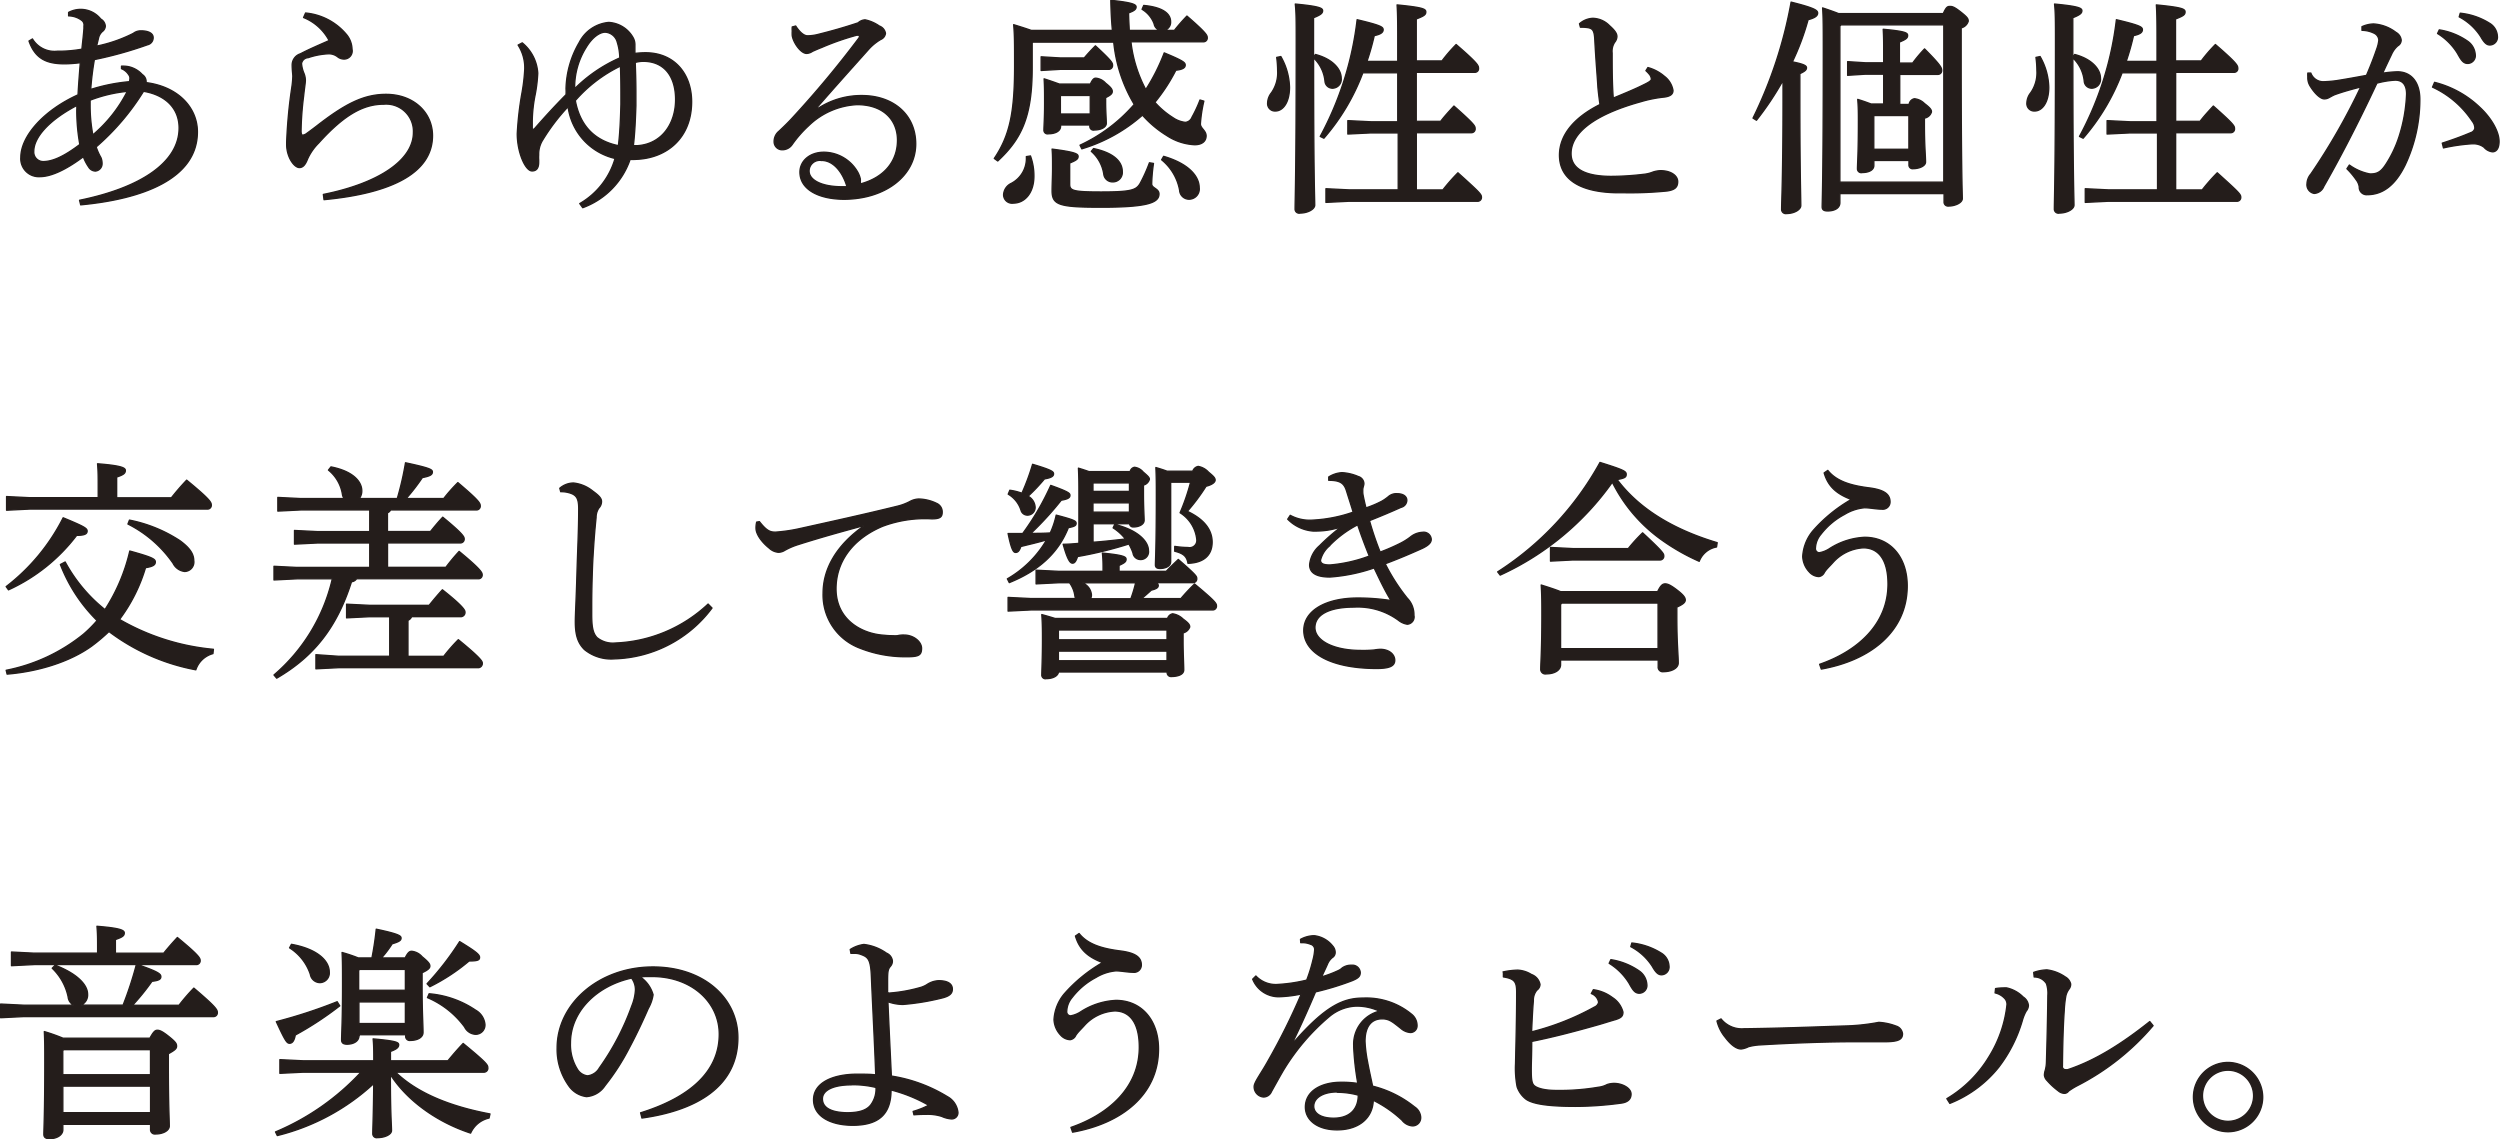 <svg id="design" xmlns="http://www.w3.org/2000/svg" viewBox="0 0 376.75 171.68"><defs><style>.cls-1{fill:#241d1b;stroke:#241d1b;stroke-linecap:round;stroke-linejoin:round;stroke-width:0.2px;}</style></defs><title>product_title01</title><path class="cls-1" d="M1294.12,3711c9.27-1.89,15-5.74,15-10.89,0-3.06-2.16-5-5.36-5.53a36.41,36.41,0,0,1-7.14,8.38,8.45,8.45,0,0,0,.72,1.61,2.25,2.25,0,0,1,.17.86,1.11,1.11,0,0,1-1,1.17,1.21,1.21,0,0,1-1-.58,6.79,6.79,0,0,1-.82-1.58c-2.75,2.06-4.95,3-6.53,3a2.71,2.71,0,0,1-2.89-2.92c0-3.09,3.3-7,8.62-9.41,0.1-1.89.21-3.13,0.34-4.84a20.8,20.8,0,0,1-2.3.17c-2.54,0-4.43-.58-5.43-3.44l0.52-.31a3.88,3.88,0,0,0,3.74,1.85h0.41a19.94,19.94,0,0,0,3.3-.31c0.14-1.34.24-2.16,0.31-3.13v-0.38a0.85,0.85,0,0,0-.31-0.82,3.36,3.36,0,0,0-2-.69v-0.52a3.86,3.86,0,0,1,4.84,1,1.33,1.33,0,0,1,.69,1.06,1.06,1.06,0,0,1-.45.82,1.89,1.89,0,0,0-.55.89c-0.1.45-.21,0.86-0.31,1.31a21.74,21.74,0,0,0,5.53-1.92,1.84,1.84,0,0,1,1.2-.38c1.13,0,1.79.41,1.79,1a1.08,1.08,0,0,1-.86,1.1,58.66,58.66,0,0,1-8,2.23,44.69,44.69,0,0,0-.55,4.5,26.92,26.92,0,0,1,5.84-1.17,3.23,3.23,0,0,0,.07-0.48,0.81,0.81,0,0,0-.17-0.55,2.31,2.31,0,0,0-1.1-.93l0-.38h0.31a4.31,4.31,0,0,1,.72.07,3.92,3.92,0,0,1,2.1,1.2,1.25,1.25,0,0,1,.58,1v0.21c4.84,0.62,7.73,3.78,7.73,7.42,0,7.08-8.28,10.13-17.59,11Zm-0.41-13.7v-0.58c-4.26,2.23-6.49,4.84-6.49,6.9a1.43,1.43,0,0,0,1.41,1.55c1.41,0,3.13-.76,5.53-2.58A28.91,28.91,0,0,1,1293.7,3697.34Zm2-1.41c0,0.34,0,.69,0,1a24.18,24.18,0,0,0,.41,4.26,21,21,0,0,0,5.19-6.56A21.24,21.24,0,0,0,1295.66,3695.94Z" transform="translate(-1282.13 -3680.82)"/><path class="cls-1" d="M1328.18,3682.78a9.12,9.12,0,0,1,6.18,3.26,3.58,3.58,0,0,1,.82,2.2,1.22,1.22,0,0,1-1.17,1.48,1.56,1.56,0,0,1-1-.34,2.13,2.13,0,0,0-1.44-.45,11.07,11.07,0,0,0-3,.58,1.06,1.06,0,0,0-1,.89,4.81,4.81,0,0,0,.34,1.41,2.9,2.9,0,0,1,.24,1.1c0,0.41-.14,1.2-0.27,2.44a46.71,46.71,0,0,0-.38,5.22c0,0.41.1,0.62,0.24,0.62a1.17,1.17,0,0,0,.58-0.24c0.38-.27.89-0.65,1.48-1.1,4.4-3.43,7.18-4.81,10.51-4.81,4.12,0,7,2.71,7,6.22,0,5.46-5.84,8.66-16.35,9.65l-0.1-.79c8.38-1.68,13.57-5.19,13.57-9.34a4.1,4.1,0,0,0-4.43-4.26c-3,0-5.87,1.44-9.86,5.87a8,8,0,0,0-1.65,2.37c-0.31.79-.65,1.31-1.24,1.31-0.79,0-1.89-1.55-1.92-3.4v-0.45a74.69,74.69,0,0,1,.76-8.14,14.67,14.67,0,0,0,.17-1.75c0-.31-0.1-0.89-0.1-1.75a1.77,1.77,0,0,1,1.24-1.65c1.31-.69,2.92-1.37,4.33-2a7.54,7.54,0,0,0-3.85-3.47Z" transform="translate(-1282.13 -3680.82)"/><path class="cls-1" d="M1360.83,3687.28a6.38,6.38,0,0,1,2.34,4.57,22.32,22.32,0,0,1-.38,3.19,21.7,21.7,0,0,0-.45,4.12c0,0.34,0,.69,0,1a0.16,0.16,0,0,0,.14.17,0.73,0.73,0,0,0,.31-0.24c1.48-1.68,2.89-3.23,4.64-5a7.22,7.22,0,0,0,0-.89,14.41,14.41,0,0,1,2-7,5.54,5.54,0,0,1,4.43-3,4.48,4.48,0,0,1,3.68,2.3,2.14,2.14,0,0,1,.27,1.13v1.24a13.12,13.12,0,0,1,1.61-.1c4.29,0,6.94,3.13,6.94,7.38,0,5.39-3.67,8.55-8.48,8.69a5.85,5.85,0,0,1-.79,0,11.83,11.83,0,0,1-7.14,7.28l-0.45-.62a11.54,11.54,0,0,0,5.32-6.8,9.25,9.25,0,0,1-7.08-7.8,30,30,0,0,0-3.81,5,4,4,0,0,0-.62,2.27,5.6,5.6,0,0,0,0,.72c0,0.14,0,.24,0,0.38,0,0.89-.34,1.31-1,1.31-1,0-2.23-2.78-2.23-5.6a48.89,48.89,0,0,1,.72-6.22,28.61,28.61,0,0,0,.41-3.54,6.34,6.34,0,0,0-1-3.61Zm14.7,2.27a8.38,8.38,0,0,0-.38-2.37,2,2,0,0,0-1.82-1.51c-0.72,0-1.85.62-2.85,2.27a11.33,11.33,0,0,0-1.75,6.25A22.4,22.4,0,0,1,1375.53,3689.55Zm0.17,7v-1.24c0-1.2,0-2.65-.07-4.53a21.36,21.36,0,0,0-6.8,5.19c0.72,3.88,3,6.08,6.49,6.8C1375.57,3700.78,1375.64,3698.68,1375.7,3696.55Zm2.54,6.22c3.64-.27,5.7-3.33,5.7-6.94s-1.79-5.77-4.88-5.77a4.62,4.62,0,0,0-1.2.17c0.07,1.79.1,3.23,0.1,4.53,0,0.69,0,1.37,0,2-0.07,2-.14,4-0.38,6A5,5,0,0,0,1378.25,3702.77Z" transform="translate(-1282.13 -3680.82)"/><path class="cls-1" d="M1405.43,3697.14a11.91,11.91,0,0,1,6.59-1.92c4.74,0,8.11,2.89,8.11,7.28,0,4.77-4.53,8.31-10.75,8.35-3.92,0-6.7-1.51-6.7-4.09,0-1.68,1.48-3,3.61-3a5.92,5.92,0,0,1,5.15,3.09,3.86,3.86,0,0,1,.34.93,2.12,2.12,0,0,1,0,.45,1,1,0,0,1,0,.31c3.74-1,5.6-3.54,5.6-6.59s-2.13-5.36-6.08-5.36a11.27,11.27,0,0,0-7.32,3.19,17.49,17.49,0,0,0-2.47,2.82,1.79,1.79,0,0,1-1.48.79,1.21,1.21,0,0,1-1.24-1.24,2,2,0,0,1,.76-1.58c0.55-.52,1.34-1.27,2-2a152.09,152.09,0,0,0,10-12,0.55,0.55,0,0,0,.1-0.27,0.17,0.17,0,0,0-.21-0.17,0.61,0.61,0,0,0-.21,0,39.4,39.4,0,0,0-5.29,1.85c-0.79.31-1.13,0.48-1.37,0.58a1.64,1.64,0,0,1-.89.31c-0.86,0-2-1.61-2.16-2.68a5.11,5.11,0,0,1,0-.69,3.75,3.75,0,0,1,0-.62l0.52-.14c0.69,1.06,1.31,1.48,1.79,1.48a6.88,6.88,0,0,0,1.68-.24c1.92-.48,3.78-1,5.94-1.72a1.67,1.67,0,0,1,1.06-.45,5.79,5.79,0,0,1,2.13.93,1.42,1.42,0,0,1,.93,1.1,1.14,1.14,0,0,1-.72.93,7.7,7.7,0,0,0-1.75,1.41c-2.85,3.19-5.08,5.67-7.8,8.79Zm0.52,7.87a1.61,1.61,0,0,0-1.89,1.58c0,1.37,1.89,2.37,4.95,2.37,0.24,0,.52,0,0.76,0C1409.11,3706.69,1407.67,3705,1405.95,3705Z" transform="translate(-1282.13 -3680.82)"/><path class="cls-1" d="M1452.57,3687.18a20.16,20.16,0,0,0,2.23,7.14,29.72,29.72,0,0,0,2.78-5.53c3,1.24,3.16,1.48,3.16,1.85s-0.34.65-1.41,0.76a26.81,26.81,0,0,1-3.16,4.84,12.5,12.5,0,0,0,2.71,2.3,4.08,4.08,0,0,0,1.89.72,1.2,1.2,0,0,0,1-.79,19.11,19.11,0,0,0,1.2-2.58l0.58,0.17a20.82,20.82,0,0,0-.52,3.44c0,0.65.86,1,.86,1.79s-0.58,1.34-1.72,1.34a8.32,8.32,0,0,1-4.19-1.37,16.26,16.26,0,0,1-3.68-3.09,24.37,24.37,0,0,1-9.14,5.08l-0.27-.55a24.33,24.33,0,0,0,8.17-6.15,22.6,22.6,0,0,1-3.09-9.38h-12.19l-0.1.1v3.81c0,7.28-1.58,10.65-5.19,14l-0.52-.38c2.3-3.43,3.06-6.83,3.06-13.91,0-3.5,0-4.67-.14-6.25,1.24,0.38,2.06.65,2.65,0.86h12.23c-0.14-1.41-.21-2.92-0.24-4.53,3.37,0.34,3.81.65,3.81,1s-0.27.58-1.13,0.89c0,0.93.07,1.79,0.1,2.64h6.8c0.65-.82,1.2-1.44,1.89-2.16,2.82,2.44,3.06,2.88,3.06,3.23a0.57,0.57,0,0,1-.55.65h-11Zm-15.15,17.14a8.65,8.65,0,0,1,.52,3.06c0,2.54-1.41,4.05-3.09,4.05a1.28,1.28,0,0,1-1.48-1.24,2,2,0,0,1,1.13-1.72,4.23,4.23,0,0,0,2.3-4.05Zm8.11-14.77c0.52-.62,1.06-1.2,1.68-1.82,2.47,2.27,2.58,2.58,2.58,2.89a0.57,0.57,0,0,1-.55.65h-7.32l-2.89.17v-2.06l2.89,0.17h3.61Zm-3.57,10.13v0.17c0,0.72-.79,1.13-1.82,1.13a0.55,0.55,0,0,1-.69-0.58c0-.62.1-1.75,0.1-3.92,0-1.82,0-2.51-.07-3.78,0.76,0.24,1.55.52,2.3,0.79h4.67c0.34-.76.58-0.89,0.82-0.89a2.28,2.28,0,0,1,1.48.76c0.79,0.62,1,.93,1,1.24s-0.21.55-1,.93v0.79c0,1.2.1,2.51,0.1,3.09s-0.79,1-1.79,1a0.55,0.55,0,0,1-.69-0.58v-0.17H1442Zm14,5.77a25.18,25.18,0,0,0-.27,3.09c0,0.65,1.1.69,1.1,1.51,0,1.34-1.79,2-8.69,2-6.29,0-7.42-.31-7.42-2.47,0-1,.07-2.16.07-3.4,0-1.41,0-2.1-.07-2.89,3.5,0.45,3.92.72,3.92,1.1s-0.24.58-1.27,1v3.16c0,1,.41,1.2,4.77,1.2,4.6,0,5.26-.31,5.84-1.27a23.43,23.43,0,0,0,1.41-3.13Zm-9.55-10.24H1442l-0.07.07V3698h4.5v-2.75Zm0.52,8c3.09,0.65,4.33,2,4.33,3.47a1.42,1.42,0,0,1-1.44,1.55,1.32,1.32,0,0,1-1.34-1.1,5.66,5.66,0,0,0-1.89-3.5Zm7.56-21.57c2.92,0.27,4.05,1.27,4.05,2.44a1.25,1.25,0,0,1-1.31,1.34,1.19,1.19,0,0,1-1.17-1,4.27,4.27,0,0,0-1.82-2.2Zm3,22.74c4,1.17,5.36,3.16,5.36,4.71a1.54,1.54,0,0,1-1.51,1.75,1.42,1.42,0,0,1-1.44-1.34,7.69,7.69,0,0,0-2.71-4.6Z" transform="translate(-1282.13 -3680.82)"/><path class="cls-1" d="M1475.15,3689.34a9.74,9.74,0,0,1,1.31,4.64c0,2.3-1,3.57-2.13,3.57a1.11,1.11,0,0,1-1.17-1.2,2.57,2.57,0,0,1,.58-1.55,5.25,5.25,0,0,0,.93-3.33,16,16,0,0,0-.14-2Zm5.22-.31c2.61,0.69,3.88,2.23,3.88,3.57a1.34,1.34,0,0,1-1.27,1.51,1.13,1.13,0,0,1-1.17-1,5.6,5.6,0,0,0-1.72-3.57c0,18,.17,21.05.17,22.19,0,0.62-1.06,1.2-2.2,1.2a0.61,0.61,0,0,1-.76-0.62c0-1.58.17-4.95,0.17-25.28,0-3,0-4.29-.14-5.6,3.64,0.34,4.12.62,4.12,1s-0.27.62-1.37,1.06v6Zm12.4,11.82h-4.05l-3.47.17V3699l3.47,0.17h4.05v-7.38h-5.26a32.37,32.37,0,0,1-5.87,9.86l-0.55-.27a49,49,0,0,0,5.56-17.59c3.61,0.86,3.92,1.1,3.92,1.51s-0.38.69-1.34,0.89a38.28,38.28,0,0,1-1.1,3.88h4.64v-2.51c0-2.92,0-4.57-.1-6,3.92,0.38,4.33.62,4.33,1.06s-0.31.62-1.44,1.06V3690h3.88a23.3,23.3,0,0,1,2.13-2.47c3.19,2.75,3.37,3.16,3.37,3.54a0.55,0.55,0,0,1-.55.65h-8.83v7.38h3.68c0.58-.76,1.24-1.48,2-2.3,3.06,2.71,3.19,3,3.19,3.37a0.56,0.56,0,0,1-.55.65h-8.31v8.62h4a28.92,28.92,0,0,1,2.27-2.58c3.13,2.82,3.54,3.23,3.54,3.64a0.57,0.57,0,0,1-.52.65h-19.44l-3.47.17v-2.06l3.47,0.17h7.42v-8.62Z" transform="translate(-1282.13 -3680.82)"/><path class="cls-1" d="M1530.47,3691a6.37,6.37,0,0,1,2.47,1.31,3.39,3.39,0,0,1,1.31,2.13c0,0.52-.31.86-1.24,1a19.19,19.19,0,0,0-3.64.72c-7.21,2-10.48,4.81-10.48,7.8,0,2.27,2.06,3.44,6.08,3.44a42.88,42.88,0,0,0,4.84-.31,5,5,0,0,0,1.41-.34,4.13,4.13,0,0,1,1.13-.21c1.65,0,2.61.79,2.61,1.65s-0.45,1.24-1.58,1.41a56.27,56.27,0,0,1-6.32.27h-1.2c-5.67-.07-8.72-2.06-8.72-5.67,0-2.82,1.92-5.53,6.11-7.63-0.1-.62-0.21-1.51-0.31-2.51-0.1-1.75-.31-4-0.48-7.32-0.07-1.37-.34-1.61-1-1.75a6.7,6.7,0,0,0-.82-0.07h-0.34l-0.14-.52a3.23,3.23,0,0,1,2-.82,3.61,3.61,0,0,1,2.51,1.1c0.93,0.82,1.13,1.27,1.13,1.65a1.43,1.43,0,0,1-.34.86,2.46,2.46,0,0,0-.38,1.61c0,2.13,0,4.64.17,6.8,1.92-.79,3.4-1.41,4.57-2,0.79-.38,1.17-0.62,1.17-0.86a1.27,1.27,0,0,0-.24-0.65,4.53,4.53,0,0,0-.58-0.62Z" transform="translate(-1282.13 -3680.82)"/><path class="cls-1" d="M1546.31,3698.62a66.07,66.07,0,0,0,5.74-17.48c3.57,0.89,4,1.24,4,1.65s-0.38.72-1.44,1a38.12,38.12,0,0,1-2.37,6.35c1.72,0.34,2.13.58,2.13,0.89s-0.21.52-1,.89v3.67c0,11.13.14,14.77,0.14,16.21,0,0.62-1,1.2-2.13,1.2a0.63,0.63,0,0,1-.76-0.65c0-1.31.21-4.95,0.21-16.8v-2.61a45.33,45.33,0,0,1-4,6Zm28.68-15.77c0.45-1,.65-1.06,1-1.06s0.65,0.07,1.65.86,1.1,1,1.1,1.37a1.46,1.46,0,0,1-1.06,1v4.36c0,17.52.17,20.51,0.17,21.36,0,0.65-1.1,1.13-2.06,1.13a0.6,0.6,0,0,1-.69-0.62V3710H1559.4v1.37c0,0.79-.76,1.24-1.85,1.24-0.55,0-.82-0.17-0.82-0.62,0-.89.17-4.23,0.17-23.56,0-3.4,0-4.84-.1-6.42,1.13,0.38,1.89.65,2.4,0.86H1575Zm-15.59,1.89v23.53h15.66v-23.7h-15.49Zm10.44,11.78a1,1,0,0,1,.79-0.82,2.46,2.46,0,0,1,1.51.72c1,0.76,1.06,1,1.06,1.27a1.32,1.32,0,0,1-1.06.93v0.82c0,3.47.17,4.74,0.17,5.8,0,0.62-1,1-1.85,1a0.55,0.55,0,0,1-.65-0.58V3705h-5.29v0.76c0,0.62-.65,1.06-1.75,1.06a0.57,0.57,0,0,1-.72-0.58c0-.79.14-2.3,0.14-7.25,0-1.1,0-2-.1-3.19,0.89,0.27,1.55.52,2,.69H1566V3692h-2.75l-2.68.17v-2.06l2.68,0.17H1566v-1.68c0-1.24,0-2.2-.07-3.37,3.37,0.31,3.68.55,3.68,0.93s-0.21.58-1.24,1v3.16h2a20.93,20.93,0,0,1,1.79-2.13c2.4,2.4,2.58,2.85,2.58,3.19a0.57,0.57,0,0,1-.55.65h-5.77v4.53h1.51Zm-5.26,1.72-0.07.07v5h5.29v-5.08h-5.22Z" transform="translate(-1282.13 -3680.82)"/><path class="cls-1" d="M1589.57,3689.34a9.74,9.74,0,0,1,1.31,4.64c0,2.3-1,3.57-2.13,3.57a1.11,1.11,0,0,1-1.17-1.2,2.57,2.57,0,0,1,.58-1.55,5.25,5.25,0,0,0,.93-3.33,16,16,0,0,0-.14-2Zm5.22-.31c2.61,0.69,3.88,2.23,3.88,3.57a1.34,1.34,0,0,1-1.27,1.51,1.13,1.13,0,0,1-1.17-1,5.6,5.6,0,0,0-1.72-3.57c0,18,.17,21.05.17,22.19,0,0.62-1.06,1.2-2.2,1.2a0.61,0.61,0,0,1-.76-0.62c0-1.58.17-4.95,0.17-25.28,0-3,0-4.29-.14-5.6,3.64,0.34,4.12.62,4.12,1s-0.27.62-1.37,1.06v6Zm12.4,11.82h-4.05l-3.47.17V3699l3.47,0.17h4.05v-7.38h-5.26a32.37,32.37,0,0,1-5.87,9.86l-0.55-.27a49,49,0,0,0,5.56-17.59c3.61,0.86,3.92,1.1,3.92,1.51s-0.38.69-1.34,0.89a38.28,38.28,0,0,1-1.1,3.88h4.64v-2.51c0-2.92,0-4.57-.1-6,3.92,0.38,4.33.62,4.33,1.06s-0.31.62-1.44,1.06V3690h3.88a23.3,23.3,0,0,1,2.13-2.47c3.19,2.75,3.37,3.16,3.37,3.54a0.55,0.55,0,0,1-.55.65H1610v7.38h3.68c0.58-.76,1.24-1.48,2-2.3,3.06,2.71,3.19,3,3.19,3.37a0.56,0.56,0,0,1-.55.65H1610v8.62h4a28.92,28.92,0,0,1,2.27-2.58c3.13,2.82,3.54,3.23,3.54,3.64a0.57,0.57,0,0,1-.52.65h-19.44l-3.47.17v-2.06l3.47,0.17h7.42v-8.62Z" transform="translate(-1282.13 -3680.82)"/><path class="cls-1" d="M1636.18,3705.69a7.7,7.7,0,0,0,3.09,1.34h0.14c1.13,0,1.65-.48,2.34-1.55a17.48,17.48,0,0,0,1.92-4.09,23.86,23.86,0,0,0,1.13-6.39c0-1.65-.82-2.1-1.72-2.1a13.45,13.45,0,0,0-2.75.45c-3,6.42-5.87,11.85-8,15.56a1.67,1.67,0,0,1-1.44,1.06,1.32,1.32,0,0,1-1.1-1.44,2.39,2.39,0,0,1,.58-1.48,95.91,95.91,0,0,0,7.52-13.12c-1.48.38-2.71,0.72-3.95,1.17-0.38.17-.65,0.34-0.86,0.45a1.45,1.45,0,0,1-.69.17c-0.55,0-1.44-.79-2.16-2a2.38,2.38,0,0,1-.31-1.31,3.94,3.94,0,0,1,0-.58l0.45,0a2,2,0,0,0,1.89,1.31,18.85,18.85,0,0,0,2-.17c1.51-.24,3.06-0.52,4.5-0.79,0.72-1.68,1.17-2.89,1.55-4a5.62,5.62,0,0,0,.31-1.31,1.22,1.22,0,0,0-.62-1,4.28,4.28,0,0,0-1.92-.48l0-.55a4.49,4.49,0,0,1,1.75-.41,6.15,6.15,0,0,1,3.37,1.27,1.52,1.52,0,0,1,.79,1.17,1,1,0,0,1-.52.86,3.7,3.7,0,0,0-.93,1.27c-0.48,1-.82,1.72-1.34,2.85a16.86,16.86,0,0,1,2.23-.21c2,0,3.37,1.48,3.37,4.16a23.09,23.09,0,0,1-2.23,9.93c-1.51,3.06-3.4,4.43-5.7,4.43a1.11,1.11,0,0,1-1.2-1.17,2.28,2.28,0,0,0-.45-1.06,11.75,11.75,0,0,0-1.41-1.68Zm14-3.3c1.92-.62,3.23-1.13,4.29-1.58a0.88,0.88,0,0,0,.62-0.65,1.71,1.71,0,0,0-.38-1.06,14.45,14.45,0,0,0-6-5.15l0.31-.72a15.19,15.19,0,0,1,6.87,3.81c1.72,1.61,2.85,3.64,2.85,5.08,0,1.13-.45,1.58-1,1.58a2,2,0,0,1-1.27-.69,2.62,2.62,0,0,0-1.65-.52h-0.17a28.13,28.13,0,0,0-4.29.62Zm-0.45-17.07a10.27,10.27,0,0,1,4.29,1.72,2.68,2.68,0,0,1,1.13,2,1.17,1.17,0,0,1-1.13,1.34c-0.69,0-1-.52-1.55-1.51a9.11,9.11,0,0,0-3-3Zm3.16-2.51a10.24,10.24,0,0,1,4.36,1.48,2.42,2.42,0,0,1,1.24,2,1.17,1.17,0,0,1-1.13,1.31c-0.41,0-.79-0.21-1.37-1.24a8.62,8.62,0,0,0-3.26-3Z" transform="translate(-1282.13 -3680.82)"/><path class="cls-1" d="M1283.06,3769.22a30.25,30.25,0,0,0,8.59-10.37c3.16,1.31,3.61,1.58,3.61,2s-0.34.65-1.58,0.65a26.89,26.89,0,0,1-10.27,8.21Zm0,12.61a26.67,26.67,0,0,0,11.64-5.43,19.37,19.37,0,0,0,2.06-2.06,24.08,24.08,0,0,1-5.53-8.45l0.72-.38a23.5,23.5,0,0,0,6,7.18,27.76,27.76,0,0,0,3.74-8.83c3.37,0.93,3.85,1.2,3.85,1.65s-0.38.69-1.48,0.86a24.76,24.76,0,0,1-3.92,7.8,34.55,34.55,0,0,0,14.15,4.5l-0.07.65a3.75,3.75,0,0,0-2.58,2.44,31.2,31.2,0,0,1-13.09-5.77,26.77,26.77,0,0,1-2.61,2.2c-3.33,2.4-8.14,3.85-12.74,4.22Zm24.9-26c0.69-.86,1.41-1.72,2.3-2.65,3.3,2.71,3.71,3.3,3.71,3.71a0.57,0.57,0,0,1-.55.65h-26.83l-3.47.17v-2.06l3.47,0.17h10.34v-1.44c0-1.72,0-2.51-.1-3.67,3.43,0.27,4.19.58,4.19,1s-0.24.65-1.31,1v3.13H1308Zm-6.32,3.37a21.43,21.43,0,0,1,7.59,3.09c1.37,1,2.1,1.92,2.1,3a1.42,1.42,0,0,1-1.37,1.65,2.22,2.22,0,0,1-1.75-1.24,18.31,18.31,0,0,0-6.8-5.91Z" transform="translate(-1282.13 -3680.82)"/><path class="cls-1" d="M1341,3757.65a0.88,0.88,0,0,1-.48.45v2.82H1347c0.62-.76,1.06-1.31,1.85-2.16,2.85,2.34,3.23,2.92,3.23,3.23a0.57,0.57,0,0,1-.55.65h-11v3.68h8.79a29.39,29.39,0,0,1,2-2.4c3.09,2.54,3.47,3.16,3.47,3.47a0.56,0.56,0,0,1-.55.65h-18.38a1,1,0,0,1-.76.45c-2.2,6.9-5.67,11.27-11.27,14.53l-0.41-.48a27.06,27.06,0,0,0,8.79-14.49h-5.36l-3.43.17v-2.06l3.43,0.17h11v-3.68h-7.9l-3.44.17v-2.06l3.44,0.17h7.9v-3.26h-10.41l-3.44.17v-2.06l3.44,0.17H1334a1.26,1.26,0,0,1-.27-0.65,5.87,5.87,0,0,0-2.1-3.64l0.38-.48c3.64,0.72,4.64,2.44,4.64,3.57a1.8,1.8,0,0,1-.38,1.2H1342a45.61,45.61,0,0,0,1.24-5.39c3.54,0.76,4.05,1,4.05,1.37s-0.21.62-1.51,0.86a31.3,31.3,0,0,1-2.44,3.16H1349a24.45,24.45,0,0,1,2.13-2.4c3,2.54,3.37,3.06,3.37,3.47a0.57,0.57,0,0,1-.55.65h-13Zm-0.14,16.11h-3.06l-3.44.17v-2.06l3.44,0.17h9c0.62-.76,1.27-1.55,2-2.34,3,2.37,3.4,3.06,3.4,3.33a0.64,0.64,0,0,1-.55.72h-7.49a1,1,0,0,1-.55.55v5.43H1349a26.64,26.64,0,0,1,2.2-2.51c3.19,2.61,3.61,3.23,3.61,3.5a0.64,0.64,0,0,1-.55.72h-21.09l-3.43.17v-2.13l3.43,0.24h7.69v-6Z" transform="translate(-1282.13 -3680.82)"/><path class="cls-1" d="M1389.43,3772.45a19,19,0,0,1-14.7,7.66,6.35,6.35,0,0,1-4.53-1.41c-1-1-1.37-2.2-1.37-4.19,0-1.1.14-3.43,0.24-7.08s0.27-6.77.27-9.93c0-1.61-.34-2.13-1.51-2.44a4.13,4.13,0,0,0-1.2-.14l-0.14-.52a3.19,3.19,0,0,1,2.06-.79,5.48,5.48,0,0,1,2.89,1.2c1,0.72,1.34,1.13,1.34,1.58a1.42,1.42,0,0,1-.41,1,2.57,2.57,0,0,0-.41,1.44c-0.17,1.68-.34,3.54-0.52,6.94-0.1,2.61-.14,4.6-0.14,6.22v1.41c0,1.89.17,2.82,0.79,3.5a3.77,3.77,0,0,0,2.75.82,21.63,21.63,0,0,0,14-5.87Z" transform="translate(-1282.13 -3680.82)"/><path class="cls-1" d="M1396.57,3759.43c1.17,1.48,1.68,1.58,2.44,1.58a24.19,24.19,0,0,0,3.71-.55c4.5-1,9.55-2.1,14.7-3.37a8.16,8.16,0,0,0,1.82-.69,3,3,0,0,1,1.34-.38,6.43,6.43,0,0,1,2.68.65,1.4,1.4,0,0,1,.86,1.34c0,0.76-.38,1-1.58,1a18.12,18.12,0,0,0-7.42,1.13c-4.71,2-7,5.53-7,9.41,0,4.67,3.88,6.8,7.25,7a10.24,10.24,0,0,0,1.31.07,4,4,0,0,0,.69,0,3.78,3.78,0,0,1,1-.1c1.44,0,2.64,1,2.64,2s-0.41,1.24-1.89,1.27h-0.31a18.53,18.53,0,0,1-7.14-1.31,8.56,8.56,0,0,1-5.5-8.28c0-3.5,1.85-7.14,6.25-10.2-3.67,1-6.53,1.79-10,2.89a10.3,10.3,0,0,0-2.06.89,1.82,1.82,0,0,1-.93.27,2.3,2.3,0,0,1-1.37-.62c-1.17-.93-2-2.13-2-3a3.65,3.65,0,0,1,.1-0.93Z" transform="translate(-1282.13 -3680.82)"/><path class="cls-1" d="M1433.94,3768.05a16.15,16.15,0,0,0,5.91-5.87c-1.27.38-2.65,0.69-3.88,1-0.24.72-.48,0.89-0.79,0.89s-0.62-.34-1.13-2.85h2.2a39.66,39.66,0,0,0,4.23-7.25c2.78,1,2.89,1.2,2.89,1.51s-0.24.55-1.31,0.72a48.46,48.46,0,0,1-4.57,5c1,0,2,0,2.92-.07a12.92,12.92,0,0,0,.89-2.68c2.75,0.72,3,.89,3,1.24s-0.27.48-1.17,0.65c-1.55,3.92-4.57,6.53-8.9,8.28Zm10.3,3a1.86,1.86,0,0,1-.14-0.52,4.2,4.2,0,0,0-.79-1.89h-1.61l-3.43.17v-2.06l3.43,0.17h6.66c0-1.24,0-1.75-.1-2.75,3.16,0.31,3.57.55,3.57,0.93s-0.24.55-1.06,0.93v0.89h7.11c0.58-.62,1.1-1.1,1.82-1.79,2.65,2.3,2.78,2.54,2.78,2.85a0.57,0.57,0,0,1-.55.65h-5.63a0.47,0.47,0,0,1,.38.41c0,0.34-.27.52-1.06,0.72-0.48.45-1,.89-1.44,1.27h5.91a29.17,29.17,0,0,1,2.06-2.2c3.06,2.54,3.3,2.92,3.3,3.26a0.57,0.57,0,0,1-.55.65h-27.41l-3.44.17v-2.06l3.44,0.17h6.77Zm-9.93-16.35a8.3,8.3,0,0,1,1.82.45,34,34,0,0,0,1.61-4.36c3,0.89,3.16,1.13,3.16,1.44s-0.24.58-1.37,0.76a26.63,26.63,0,0,1-2.47,2.61,2,2,0,0,1,1.06,1.61,1.15,1.15,0,0,1-1.13,1.24,1,1,0,0,1-1-.76,4.33,4.33,0,0,0-1.92-2.4Zm23.77,19.34a1,1,0,0,1,.76-0.72,2.84,2.84,0,0,1,1.58.79c0.89,0.65,1,.89,1,1.2a1.4,1.4,0,0,1-1,.89v1.31c0,1.61.1,3.5,0.1,4.26s-1,1-1.85,1a0.58,0.58,0,0,1-.65-0.58v-0.1h-16.38c-0.07.58-.82,1-1.82,1a0.55,0.55,0,0,1-.69-0.58c0-.62.1-2.54,0.1-5.29,0-1.27,0-2.34-.1-3.78,0.65,0.17,1.34.38,2,.58h17Zm-0.07,1.72H1441.7l-0.07.07v1.41H1458v-1.48Zm0,3.19h-16.38v1.44H1458v-1.44Zm-11.16-16.42c1.61-.1,3.26-0.31,4.88-0.48a7.26,7.26,0,0,0-1.85-1.68l0.24-.52c3.64,0.89,5.08,2.65,5.08,3.92a1.17,1.17,0,0,1-1.2,1.37,1.13,1.13,0,0,1-1.13-1,7.81,7.81,0,0,0-.62-1.34,58.83,58.83,0,0,1-7.73,1.89c-0.24.72-.45,1-0.76,1s-0.72-.34-1.41-2.85c0.79,0,1.58-.07,2.37-0.14v-7.59c0-1.2,0-2.23-.07-3.74,0.69,0.21,1.2.38,1.58,0.52h6.22a0.81,0.81,0,0,1,.65-0.65,2,2,0,0,1,1.31.72c0.82,0.69.93,0.86,0.93,1.1a1.22,1.22,0,0,1-.89.86v1.31c0,2,.1,3.37.1,4s-0.79,1-1.58,1a0.55,0.55,0,0,1-.62-0.48h-5.5v2.85Zm5.7,8.52a19.44,19.44,0,0,0,.72-2.4h-8.07a2.1,2.1,0,0,1,1.41,1.82,1.13,1.13,0,0,1-.14.58h6.08Zm-0.21-17.45h-5.43l-0.07.07v1.2h5.5v-1.27Zm0,3h-5.5V3758h5.5v-1.37Zm6.83,6.56a13.84,13.84,0,0,0,2,.17,1.09,1.09,0,0,0,1.31-1.24,5.4,5.4,0,0,0-2.51-4,31.62,31.62,0,0,0,1.58-4.6h-3v12c0,0.62-.72,1-1.61,1-0.48,0-.69-0.17-0.69-0.55,0-.55.14-2.82,0.14-10.54,0-1.58,0-2.68-.07-4.12,0.58,0.17,1.13.34,1.68,0.55h3.88a1.07,1.07,0,0,1,.82-0.72,2.73,2.73,0,0,1,1.55.86c0.79,0.65,1,.89,1,1.2s-0.41.69-1.37,0.93a29.89,29.89,0,0,1-2.82,3.78c2.71,1.27,3.74,2.92,3.74,4.64,0,2-1.31,3.13-3.64,3.19-0.17-1-.62-1.48-2-1.82v-0.65Z" transform="translate(-1282.13 -3680.82)"/><path class="cls-1" d="M1482.37,3752.7a4.19,4.19,0,0,1,2-.65,7.05,7.05,0,0,1,2.44.58,1.15,1.15,0,0,1,.86,1.06c0,0.27-.14.52-0.17,0.89,0,0.14,0,.27,0,0.41a3,3,0,0,0,.07.55c0.1,0.52.24,1.13,0.41,1.82a15.77,15.77,0,0,0,2.37-1,6.7,6.7,0,0,0,1-.69,1.8,1.8,0,0,1,1.31-.45c1,0,1.48.45,1.48,1a1.12,1.12,0,0,1-.89,1.06c-1.2.55-3,1.31-4.74,2a46.93,46.93,0,0,0,1.61,4.74,30.13,30.13,0,0,0,3.13-1.37,9.22,9.22,0,0,0,1.41-.89,3.11,3.11,0,0,1,1.82-.72,1.14,1.14,0,0,1,1.34,1.06c0,0.48-.38.89-1.31,1.34-1.37.62-3.33,1.48-5.63,2.34a28.82,28.82,0,0,0,3.33,5.19,3.54,3.54,0,0,1,1,2.58,1.1,1.1,0,0,1-1,1.34,2.78,2.78,0,0,1-1.31-.58,10.37,10.37,0,0,0-6.7-2c-3.81,0-5.91,1.17-5.91,3.09s2.71,3.44,6.94,3.44a17.68,17.68,0,0,0,2-.07,7.11,7.11,0,0,1,.89-0.1c1.34,0,2.2.76,2.2,1.65s-0.82,1.24-2.71,1.24c-7,0-11-2.37-11-5.74,0-2.92,3.23-4.88,8.14-4.88a32.66,32.66,0,0,1,5,.38c-1-1.65-1.65-3.06-2.54-4.91a26,26,0,0,1-6.66,1.37c-2.16,0-3.06-.69-3.06-1.85a4.33,4.33,0,0,1,1.51-2.88,30.81,30.81,0,0,1,3.23-2.82,12,12,0,0,1-3.85.62H1480a6,6,0,0,1-3.81-1.79l0.38-.58a6.18,6.18,0,0,0,3.4.72,21.61,21.61,0,0,0,6.08-1.2c-0.34-1.13-.65-2.06-1-3.19s-0.89-1.61-2.68-1.61Zm0.17,10.34a4.06,4.06,0,0,0-1.41,2.2c0,0.48.38,0.72,1.41,0.72a22.05,22.05,0,0,0,5.94-1.34c-0.65-1.61-1.17-3-1.75-4.71A16.35,16.35,0,0,0,1482.54,3763Z" transform="translate(-1282.13 -3680.82)"/><path class="cls-1" d="M1507.83,3767a45.76,45.76,0,0,0,15.42-16.49c3.61,1.13,3.95,1.34,3.95,1.79s-0.24.58-1.37,0.79q4.84,6.44,15.08,9.51l-0.1.65a3.45,3.45,0,0,0-2.61,2.16,31.77,31.77,0,0,1-5.67-3.23,23.53,23.53,0,0,1-7.42-8.69,42.15,42.15,0,0,1-16.9,14Zm9.48,13.29V3781c0,0.79-.86,1.37-2.13,1.37a0.7,0.7,0,0,1-.86-0.72c0-1,.17-2.92.17-8.14,0-1.75,0-2.92-.1-4.53,1.44,0.45,2.34.76,2.92,1h14.63c0.48-1,.79-1.17,1.13-1.17s0.76,0.14,1.79.93,1.24,1.17,1.24,1.51-0.34.65-1.27,1.06v1.48c0,4,.21,5.6.21,6.94,0,0.82-1.06,1.31-2.2,1.31a0.69,0.69,0,0,1-.82-0.76v-1h-14.7Zm1.82-16.8h8.38a25.77,25.77,0,0,1,2.16-2.37c3,2.78,3.19,3.13,3.19,3.44a0.57,0.57,0,0,1-.55.65h-13.19l-3.33.17v-2.06Zm12.88,8.21h-14.53l-0.17.21v6.66H1532v-6.87Z" transform="translate(-1282.13 -3680.82)"/><path class="cls-1" d="M1556.35,3780.93c5.77-2,10.3-6.08,10.3-12.09,0-3.78-1.51-5.46-3.71-5.46a6.63,6.63,0,0,0-4.57,2.2c-0.55.62-1,1-1.31,1.51a1.08,1.08,0,0,1-.82.62,2,2,0,0,1-1.44-.69,3.58,3.58,0,0,1-1-2.34,6.62,6.62,0,0,1,1.55-3.88,22.66,22.66,0,0,1,5.77-4.71c-2.27-.86-3.5-2-4.09-4l0.55-.38c1.31,1.65,3.5,2.27,6.08,2.61,2.27,0.27,3.3.89,3.3,2.13a1.1,1.1,0,0,1-1.27,1.1c-0.82,0-1.79-.21-2.58-0.21a7,7,0,0,0-3,1,10.94,10.94,0,0,0-3.57,3,3.39,3.39,0,0,0-.82,2.06,0.62,0.62,0,0,0,.55.72,4.07,4.07,0,0,0,1.61-.65,10.67,10.67,0,0,1,5.25-1.68c3.88,0,6.42,3,6.42,7.32,0,6.9-5.56,11.23-12.95,12.54Z" transform="translate(-1282.13 -3680.82)"/><path class="cls-1" d="M1302.87,3826.19c3.23,1.1,3.5,1.44,3.5,1.82s-0.31.58-1.34,0.69a34.25,34.25,0,0,1-2.92,3.61h7a29.84,29.84,0,0,1,2.23-2.58c3.19,2.71,3.54,3.23,3.54,3.64a0.57,0.57,0,0,1-.55.65H1285.7l-3.47.17v-2.06l3.47,0.17h7.56a1.52,1.52,0,0,1-.86-1.24,8.35,8.35,0,0,0-2.4-4.33l0.45-.45c3.4,1.31,4.88,3,4.88,4.36a1.65,1.65,0,0,1-1,1.65h6.35a55,55,0,0,0,2-6.11h-15.39l-3.43.17v-2.06l3.43,0.17h9.55v-0.82c0-1.31,0-2.16-.1-3.23,3.43,0.27,4.12.58,4.12,1s-0.24.62-1.34,1v2.06h7.28c0.69-.86,1.27-1.51,2.06-2.37,3,2.47,3.43,3.06,3.43,3.43a0.57,0.57,0,0,1-.55.65h-8.86Zm1.85,11.09c0.55-1,.79-1.2,1.13-1.2s0.76,0.17,1.79,1,1.1,1.06,1.1,1.41-0.24.58-1.24,1.13v1.55c0,6.18.14,8.28,0.14,9.34,0,0.69-.93,1.2-2.06,1.2a0.65,0.65,0,0,1-.76-0.69v-0.76h-13.22v0.82c0,0.76-.86,1.34-2,1.34-0.62,0-.86-0.24-0.86-0.65,0-.93.14-3.09,0.14-10.82,0-2.1,0-3.19-.07-4.67a27.61,27.61,0,0,1,2.82,1h13.05Zm0.1,1.72h-13.09l-0.14.14v3.64h13.22V3839Zm0,5.5h-13.22v4h13.22v-4Z" transform="translate(-1282.13 -3680.82)"/><path class="cls-1" d="M1341.75,3842.4c3.16,3.06,8,5.12,14.22,6.29l-0.14.62a4,4,0,0,0-2.78,2.27c-5.12-1.68-9.62-4.95-12.09-8.83,0,6,.17,7.49.17,8.45,0,0.58-1,1.06-2.1,1.06a0.59,0.59,0,0,1-.72-0.58c0-1.13.1-2.68,0.14-7.56a33,33,0,0,1-14.53,7.83l-0.27-.55a37.15,37.15,0,0,0,12.88-9h-8.72l-3.5.17v-2.06l3.5,0.17h10.65c0-1.37,0-2.34-.1-3.3,3.47,0.31,3.85.52,3.85,0.89s-0.27.65-1.24,1v1.41h8.66c0.72-.86,1.44-1.72,2.3-2.61,3.47,2.85,3.71,3.23,3.71,3.61a0.6,0.6,0,0,1-.55.72h-13.33Zm-8.42-10a49.62,49.62,0,0,1-6.7,4.4c-0.17.89-.45,1.24-0.86,1.24s-0.65-.34-2-3.26a75.51,75.51,0,0,0,9.17-3Zm-7.28-9.27c4,0.72,5.7,2.54,5.7,4.16a1.45,1.45,0,0,1-1.37,1.61,1.48,1.48,0,0,1-1.48-1.24,7.52,7.52,0,0,0-3.13-4Zm10.17,13.81c0,0.72-.72,1.24-1.79,1.24-0.58,0-.82-0.21-0.82-0.65,0-.93.14-3,0.14-8.17,0-2.64,0-3.71-.07-5a23.6,23.6,0,0,1,2.44.82h2.06c0.27-1.34.52-3,.65-4.33,3.4,0.72,3.74,1,3.74,1.34s-0.27.55-1.34,0.86a16.66,16.66,0,0,1-1.61,2.13h3.57c0.45-.89.69-1,1-1a2.39,2.39,0,0,1,1.55.82c1,0.82,1.17,1.1,1.17,1.41s-0.27.58-1.17,1v2.13c0,3.81.14,5.67,0.14,6.87,0,0.76-.86,1.2-1.89,1.2a0.61,0.61,0,0,1-.72-0.69v-0.17h-7v0.17Zm7-6.87v-3.16h-6.9l-0.14.14v3h7Zm-7,5h7v-3.26h-7V3835Zm10.27-6a43.57,43.57,0,0,0,4.91-6.35c2.61,1.58,3,2,3,2.37s-0.17.55-1.58,0.55a29.21,29.21,0,0,1-5.91,3.88Zm0.31,1.51a14.61,14.61,0,0,1,7,2.47,2.76,2.76,0,0,1,1.41,2.13,1.4,1.4,0,0,1-1.41,1.51,1.94,1.94,0,0,1-1.65-1.1,13.5,13.5,0,0,0-5.6-4.43Z" transform="translate(-1282.13 -3680.82)"/><path class="cls-1" d="M1378.67,3848.52c7.49-2.34,11.85-6.25,11.85-11.85,0-4.77-4.09-8.66-10.1-8.69h-0.48c-0.45,0-.86,0-1.31.07a4.84,4.84,0,0,1,1.92,2.68,5.92,5.92,0,0,1-.72,2.06c-0.48,1.1-1.55,3.5-2.82,5.87a34.28,34.28,0,0,1-3.71,5.77,3.65,3.65,0,0,1-2.78,1.65,3.82,3.82,0,0,1-2.71-1.68,9.42,9.42,0,0,1-1.72-5.67c0-6.66,6.32-12.19,14.43-12.19,7.69,0,12.81,4.71,12.81,10.65,0,7.49-6.42,11-14.46,12.12ZM1368.1,3838a7,7,0,0,0,1.13,4.09,2.11,2.11,0,0,0,1.44.86,2.36,2.36,0,0,0,1.79-1.2,38.14,38.14,0,0,0,4.88-9.34,7.41,7.41,0,0,0,.55-2.4,2.91,2.91,0,0,0-.58-1.79C1372,3829.39,1368.1,3833.3,1368.1,3838Z" transform="translate(-1282.13 -3680.82)"/><path class="cls-1" d="M1419.74,3848.31a12.61,12.61,0,0,0,2.34-.93,22.77,22.77,0,0,0-5.67-2.3c0,3.64-1.85,5.32-5.77,5.32-3.33,0-5.91-1.34-5.91-3.85s2.82-3.85,6.59-3.85c0.89,0,2,0,2.78.1-0.17-4.77-.45-10-0.65-14.7-0.1-2.75-.48-3.06-1.65-3.47a2.33,2.33,0,0,0-.89-0.14c-0.17,0-.34,0-0.55,0l-0.1-.58a5.07,5.07,0,0,1,2.06-.76,7.35,7.35,0,0,1,3.4,1.31,1.44,1.44,0,0,1,.89,1.13,1.14,1.14,0,0,1-.27.82c-0.38.45-.45,0.72-0.45,2.27v1.48a0.25,0.25,0,0,0,.31.31,23.21,23.21,0,0,0,4.47-.79,3.93,3.93,0,0,0,1.1-.45,3.47,3.47,0,0,1,1.82-.62c1.27,0,2.06.41,2.06,1.27,0,0.55-.27,1-1.44,1.31a35.82,35.82,0,0,1-6,1,6.74,6.74,0,0,1-2.27-.41c0.17,4.05.38,8.21,0.52,11.2a22.9,22.9,0,0,1,8.42,3.09,3.07,3.07,0,0,1,1.61,2.37,0.93,0.93,0,0,1-1,1,4.29,4.29,0,0,1-1.44-.38,6.91,6.91,0,0,0-2.3-.31c-0.41,0-1,0-1.89.07Zm-9.31-4c-2.68,0-4.36.79-4.36,2.1s1.24,2.06,3.71,2.1c1.75,0,2.92-.34,3.57-1.17a4,4,0,0,0,.79-2.64A14.8,14.8,0,0,0,1410.43,3844.29Z" transform="translate(-1282.13 -3680.82)"/><path class="cls-1" d="M1443.52,3850.72c5.77-2,10.3-6.08,10.3-12.09,0-3.78-1.51-5.46-3.71-5.46a6.63,6.63,0,0,0-4.57,2.2c-0.55.62-1,1-1.31,1.51a1.08,1.08,0,0,1-.82.62,2,2,0,0,1-1.44-.69,3.58,3.58,0,0,1-1-2.34,6.62,6.62,0,0,1,1.55-3.88,22.66,22.66,0,0,1,5.77-4.71c-2.27-.86-3.5-2-4.09-4l0.55-.38c1.31,1.65,3.5,2.27,6.08,2.61,2.27,0.27,3.3.89,3.3,2.13a1.1,1.1,0,0,1-1.27,1.1c-0.82,0-1.79-.21-2.58-0.21a7,7,0,0,0-3,1,10.94,10.94,0,0,0-3.57,3,3.39,3.39,0,0,0-.82,2.06,0.62,0.62,0,0,0,.55.72,4.07,4.07,0,0,0,1.61-.65,10.67,10.67,0,0,1,5.25-1.68c3.88,0,6.42,3,6.42,7.32,0,6.9-5.56,11.23-12.95,12.54Z" transform="translate(-1282.13 -3680.82)"/><path class="cls-1" d="M1478.12,3822.38a4.4,4.4,0,0,1,2.06-.55,4.13,4.13,0,0,1,2.78,1.55,1.43,1.43,0,0,1,.38,1,0.9,0.9,0,0,1-.45.76,2.56,2.56,0,0,0-.72,1c-0.27.62-.55,1.17-0.86,1.89a17.49,17.49,0,0,0,2.47-.93,2.16,2.16,0,0,0,.62-0.41,2.29,2.29,0,0,1,1.41-.41,1.18,1.18,0,0,1,1.31,1.1c0,0.58-.31.86-1.24,1.24a42.33,42.33,0,0,1-5.5,1.68c-1.27,3-2.4,5.46-3.47,7.66L1477,3838c5-5.74,7.66-6.77,10.58-6.77a10.72,10.72,0,0,1,7.28,2.44,2.18,2.18,0,0,1,.82,1.65v0.1a1,1,0,0,1-1,1,2.42,2.42,0,0,1-1.44-.62c-1.27-1-1.75-1.44-2.82-1.44-1.65,0-2.58,1.17-2.58,3.4a20.57,20.57,0,0,0,.38,3.06c0.24,1.31.55,2.65,0.76,3.68a16.41,16.41,0,0,1,6.32,3.13,2,2,0,0,1,.93,1.55v0.07a1.22,1.22,0,0,1-1.27,1.24,2.21,2.21,0,0,1-1.55-.86,18.12,18.12,0,0,0-4.33-3c-0.07,2.58-2.06,4.46-5.46,4.46-3,0-4.77-1.51-4.77-3.43,0-2.4,2.37-3.74,5.36-3.74a15.57,15.57,0,0,1,2.54.17,42,42,0,0,1-.62-5.46v-0.24a5.12,5.12,0,0,1,3.88-5.19,8.13,8.13,0,0,0-3.47-.76,6.71,6.71,0,0,0-4,1.51,32.65,32.65,0,0,0-7.08,8.31c-0.79,1.37-1.31,2.34-1.72,3.06a1.31,1.31,0,0,1-1.2.82,1.54,1.54,0,0,1-1.41-1.58c0-.65,1.1-2.06,2.1-3.88a97.35,97.35,0,0,0,5-10.06,18.3,18.3,0,0,1-3.37.41,4.21,4.21,0,0,1-3.95-2.65l0.48-.48a4.12,4.12,0,0,0,3.37,1.27,23.63,23.63,0,0,0,4.29-.65,23.07,23.07,0,0,0,.93-3,7.63,7.63,0,0,0,.27-1.58,0.8,0.8,0,0,0-.62-0.82,3.09,3.09,0,0,0-1.27-.24h-0.21Zm5.53,23c-2.13,0-3.54.89-3.54,2.16,0,1,1,1.79,3,1.79,2.37,0,3.71-1.31,3.71-3.47A11.79,11.79,0,0,0,1483.65,3845.43Z" transform="translate(-1282.13 -3680.82)"/><path class="cls-1" d="M1508.64,3827.29a11.59,11.59,0,0,1,2.2-.27,4.24,4.24,0,0,1,2.06.65,2,2,0,0,1,1.31,1.51,1.12,1.12,0,0,1-.48.86,2.36,2.36,0,0,0-.52,1.61c-0.1,1.1-.17,2.44-0.27,4.67a39,39,0,0,0,9.48-3.74,1,1,0,0,0,.62-0.72,1.69,1.69,0,0,0-1.1-1.31l0.31-.58a6.15,6.15,0,0,1,2.85,1.17,3.7,3.7,0,0,1,1.61,2.2c0,0.62-.27.86-1.1,1.13-1.1.31-2,.62-3,0.89-2.89.82-6.39,1.75-9.65,2.4,0,2-.07,3.3-0.07,4.19,0,1.48.07,2.1,0.41,2.44s1.34,0.76,3.37.76a34.5,34.5,0,0,0,6.32-.48,3.78,3.78,0,0,0,1.34-.41,3.29,3.29,0,0,1,1.06-.17c1.2,0,2.54.69,2.54,1.61,0,0.69-.41,1.24-1.55,1.37a51.33,51.33,0,0,1-6.87.48c-4,0-6.32-.34-7.38-1.06a4,4,0,0,1-1.37-1.89,14.57,14.57,0,0,1-.24-3.47c0.07-3.4.17-6.87,0.17-10.75,0-1.55-.24-2.06-2-2.34v-0.76Zm16.25-1.85a10.27,10.27,0,0,1,4.29,1.72,2.68,2.68,0,0,1,1.13,2,1.17,1.17,0,0,1-1.13,1.34c-0.69,0-1-.52-1.55-1.51a9.11,9.11,0,0,0-3-3Zm3.16-2.51a10.25,10.25,0,0,1,4.36,1.48,2.42,2.42,0,0,1,1.24,2,1.17,1.17,0,0,1-1.13,1.31c-0.41,0-.79-0.21-1.37-1.24a8.61,8.61,0,0,0-3.26-3Z" transform="translate(-1282.13 -3680.82)"/><path class="cls-1" d="M1541.49,3834.37a4,4,0,0,0,3.5,1.48h0.31c5.12-.07,9.55-0.24,14.6-0.41a31,31,0,0,0,5.36-.55,8.55,8.55,0,0,1,2.58.55,1.37,1.37,0,0,1,1,1.17c0,0.86-.62,1.2-2.68,1.2h-4.71c-3.71,0-9,.17-14.15.48a8.54,8.54,0,0,0-1.68.27,3.19,3.19,0,0,1-1.1.34c-0.62,0-1.44-.48-2.4-1.75a6.18,6.18,0,0,1-1.24-2.47Z" transform="translate(-1282.13 -3680.82)"/><path class="cls-1" d="M1575.52,3846.39a18.34,18.34,0,0,0,6.35-6.32,18.6,18.6,0,0,0,2.71-7.83,1.28,1.28,0,0,0-.38-1,2.81,2.81,0,0,0-1.41-.79l0.07-.65a7,7,0,0,1,1.17-.1,2.62,2.62,0,0,1,.52,0,5,5,0,0,1,2.47,1.37,1.72,1.72,0,0,1,.79,1.24,1.37,1.37,0,0,1-.34.89,6.6,6.6,0,0,0-.58,1.44,21.48,21.48,0,0,1-3.54,7,17.87,17.87,0,0,1-7.38,5.46Zm31.08-11a37.24,37.24,0,0,1-11.47,9.07,10.76,10.76,0,0,0-1.27.79,0.77,0.77,0,0,1-.62.34,1.49,1.49,0,0,1-.93-0.38,10.49,10.49,0,0,1-1.68-1.55,1.35,1.35,0,0,1-.41-0.82,2.68,2.68,0,0,1,.14-0.76,5.33,5.33,0,0,0,.17-1.24c0.07-2.51.17-6.18,0.21-10a4.64,4.64,0,0,0-.21-1.79,2.15,2.15,0,0,0-1.85-1l-0.07-.69a6.51,6.51,0,0,1,2-.38,6.21,6.21,0,0,1,2.75,1.06,1.65,1.65,0,0,1,.82,1.06,1.17,1.17,0,0,1-.24.76,2.7,2.7,0,0,0-.52,1.24,17.45,17.45,0,0,0-.21,2.06c-0.17,2.34-.24,5.5-0.27,8.31a0.46,0.46,0,0,0,.48.55,1,1,0,0,0,.31,0c4.26-1.41,8.28-4,12.37-7.25Z" transform="translate(-1282.13 -3680.82)"/><path class="cls-1" d="M1623.12,3846.15a5.22,5.22,0,1,1-5.22-5.22A5.26,5.26,0,0,1,1623.12,3846.15Zm-9.07,0a3.85,3.85,0,0,0,7.69,0A3.85,3.85,0,1,0,1614.05,3846.15Z" transform="translate(-1282.13 -3680.82)"/></svg>